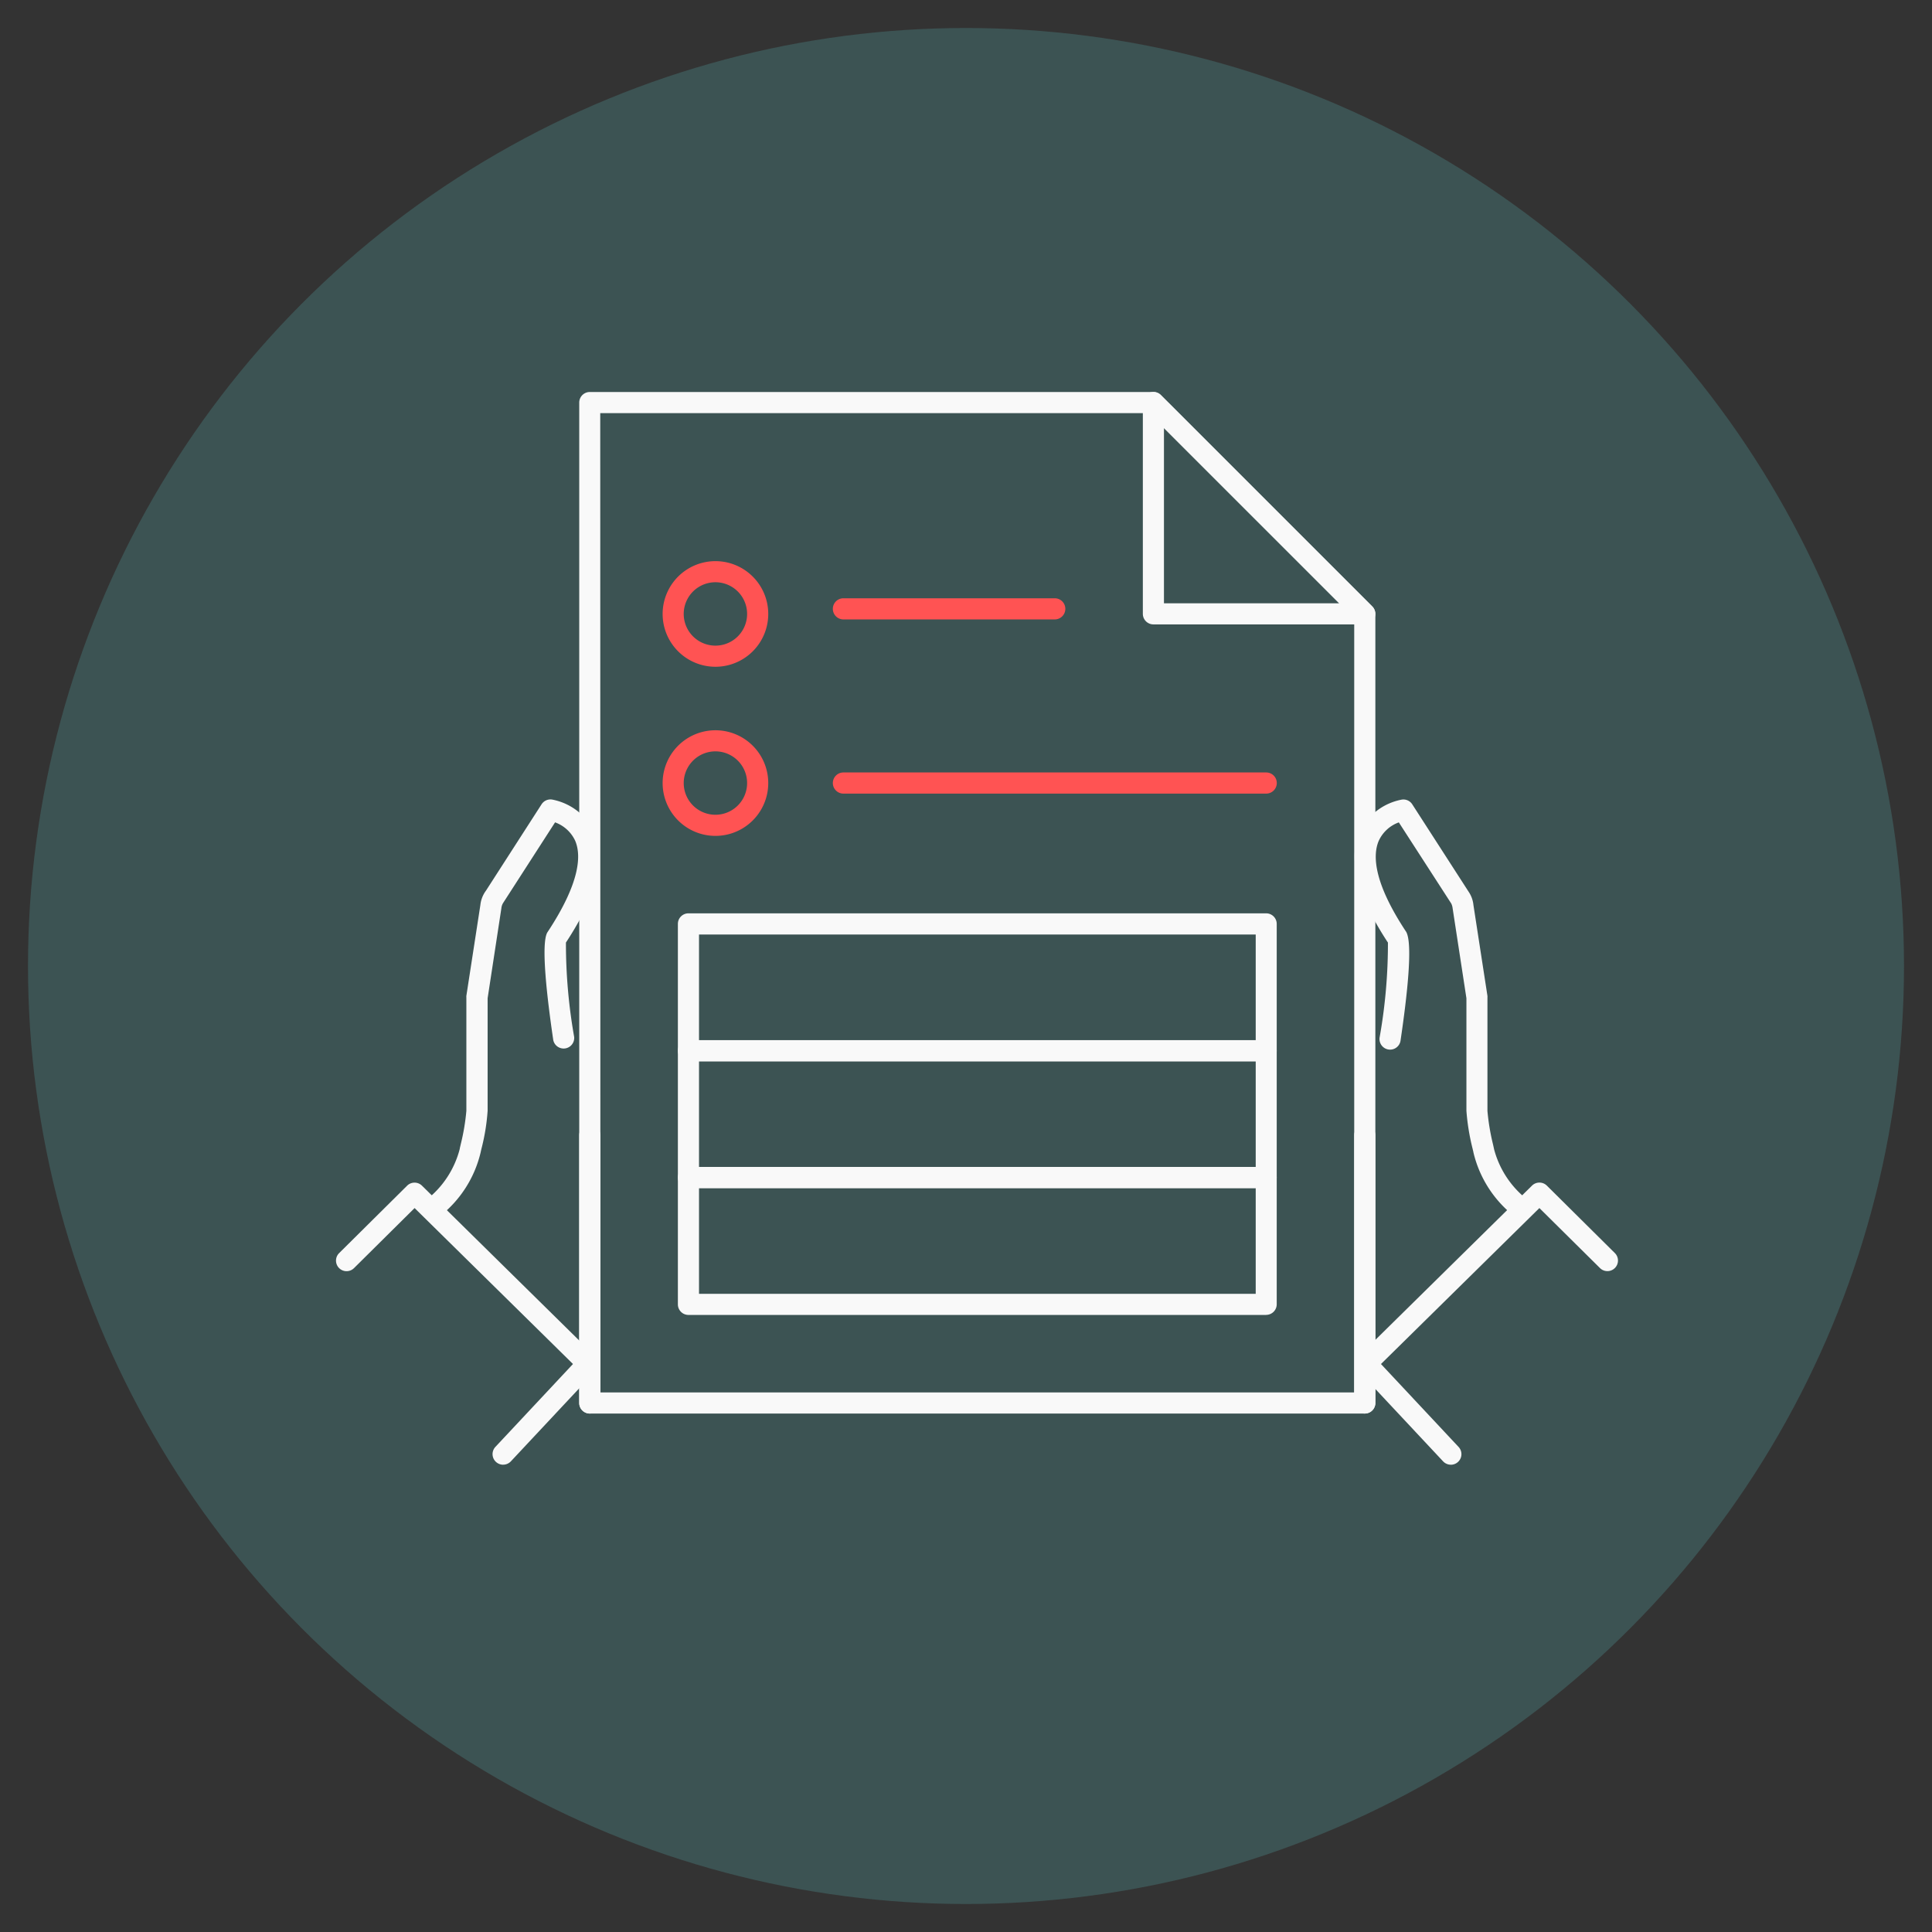 <svg xmlns="http://www.w3.org/2000/svg" xmlns:xlink="http://www.w3.org/1999/xlink" width="69" height="69" viewBox="0 0 69 69"><rect x="0" y="0" width="69" height="69" fill="#333333" stroke="none"/><defs><clipPath id="a"><rect width="45.785" height="38.31" fill="#f9f9f9"/></clipPath><clipPath id="c"><rect width="69" height="69"/></clipPath></defs><g id="b" clip-path="url(#c)"><rect width="69" height="69" fill="rgba(255,255,255,0)"/><g transform="translate(1 1)"><circle cx="33.5" cy="33.5" r="33.5" fill="#3c5353"/></g><g transform="translate(12 14)"><g transform="translate(0 0)" clip-path="url(#a)"><path d="M45.318,36.484H17.64a.378.378,0,0,1-.377-.377V.377A.378.378,0,0,1,17.64,0H37.77a.376.376,0,0,1,.267.111l7.548,7.548a.378.378,0,0,1,.111.267V36.107a.378.378,0,0,1-.377.377m-27.3-.755H44.941V8.082L37.613.755h-19.6Z" transform="translate(-8.576 0)" fill="#f9f9f9"/><path d="M25.064,15.775a1.886,1.886,0,1,1,.506-.069,1.89,1.89,0,0,1-.506.069m-1.091-1.583a1.132,1.132,0,1,0,.787-1.394,1.132,1.132,0,0,0-.787,1.394" transform="translate(-11.513 -5.962)" fill="#ff5353"/><path d="M43.189,15.394H35.64a.377.377,0,1,1,0-.755h7.548a.377.377,0,1,1,0,.755" transform="translate(-17.518 -7.272)" fill="#ff5353"/><path d="M25.064,27.776a1.886,1.886,0,1,1,.506-.069,1.89,1.89,0,0,1-.506.069m-1.091-1.583a1.132,1.132,0,1,0,.787-1.394,1.133,1.133,0,0,0-.787,1.394" transform="translate(-11.513 -11.923)" fill="#ff5353"/><path d="M50.737,27.757H35.64a.377.377,0,1,1,0-.755h15.1a.377.377,0,1,1,0,.755" transform="translate(-17.518 -13.414)" fill="#ff5353"/><path d="M45.273,42.285H24.64a.378.378,0,0,1-.377-.377V37.378A.378.378,0,0,1,24.64,37H45.273a.378.378,0,0,1,.377.377v4.529a.378.378,0,0,1-.377.377M25.018,41.53H44.9V37.756H25.018Z" transform="translate(-12.053 -18.381)" fill="#f9f9f9"/><path d="M45.273,51.285H24.64a.378.378,0,0,1-.377-.377V46.378A.378.378,0,0,1,24.64,46H45.273a.378.378,0,0,1,.377.377v4.529a.378.378,0,0,1-.377.377M25.018,50.53H44.9V46.756H25.018Z" transform="translate(-12.053 -22.852)" fill="#f9f9f9"/><path d="M45.273,60.285H24.64a.378.378,0,0,1-.377-.377V55.378A.378.378,0,0,1,24.64,55H45.273a.378.378,0,0,1,.377.377v4.529a.378.378,0,0,1-.377.377M25.018,59.53H44.9V55.756H25.018Z" transform="translate(-12.053 -27.323)" fill="#f9f9f9"/><path d="M65.189,8.3H57.64a.378.378,0,0,1-.377-.377V.377A.377.377,0,0,1,57.907.11l7.548,7.548a.377.377,0,0,1-.267.644m-7.171-.755h6.26l-6.26-6.26Z" transform="translate(-28.447 0)" fill="#f9f9f9"/><path d="M78.252,43.9a.374.374,0,0,1-.245-.091,4.092,4.092,0,0,1-1.471-2.289c0-.017-.014-.061-.027-.122a7.944,7.944,0,0,1-.223-1.363V36.015L75.793,32.8a.525.525,0,0,0-.047-.165l-1.874-2.9a1.255,1.255,0,0,0-.717.658c-.211.491-.212,1.454.981,3.253.245.438.025,2.34-.2,3.863a.378.378,0,1,1-.747-.11,19.117,19.117,0,0,0,.294-3.371c-1.094-1.661-1.436-2.988-1.018-3.945a2.112,2.112,0,0,1,1.51-1.161.376.376,0,0,1,.377.168l2.015,3.125a1.023,1.023,0,0,1,.17.474l.5,3.243a.361.361,0,0,1,0,.057v4.05a7.845,7.845,0,0,0,.2,1.2c.019.085.032.144.036.166A3.369,3.369,0,0,0,78.5,43.237a.377.377,0,0,1-.245.664" transform="translate(-35.914 -14.364)" fill="#f9f9f9"/><path d="M73.193,62.734a.378.378,0,0,1-.265-.647l5.959-5.868a.378.378,0,0,1,.531,0l2.428,2.408a.377.377,0,1,1-.531.536L79.151,57.02l-5.694,5.606a.376.376,0,0,1-.265.109" transform="translate(-36.173 -27.875)" fill="#f9f9f9"/><path d="M75.947,72.392a.379.379,0,0,1-.276-.119l-2.837-3.031a.378.378,0,0,1,.552-.516l2.837,3.031a.378.378,0,0,1-.276.636" transform="translate(-36.131 -34.081)" fill="#f9f9f9"/><path d="M6.478,43.9a.378.378,0,0,1-.246-.664A3.373,3.373,0,0,0,7.45,41.4c0-.021.017-.084.037-.173a7.8,7.8,0,0,0,.2-1.19V35.986a.361.361,0,0,1,0-.057l.5-3.242a1.04,1.04,0,0,1,.2-.514l1.986-3.085a.377.377,0,0,1,.377-.168,2.113,2.113,0,0,1,1.511,1.161c.419.957.076,2.284-1.018,3.945a19.134,19.134,0,0,0,.294,3.371.378.378,0,0,1-.747.11c-.224-1.523-.444-3.425-.214-3.838,1.213-1.831,1.208-2.795.994-3.285a1.268,1.268,0,0,0-.715-.65L8.994,32.622a.451.451,0,0,0-.057.181l-.491,3.213v4.022a7.425,7.425,0,0,1-.221,1.356c-.015.063-.025.109-.029.129a4.094,4.094,0,0,1-1.47,2.288.376.376,0,0,1-.246.091" transform="translate(-3.031 -14.364)" fill="#f9f9f9"/><path d="M8.765,62.734a.376.376,0,0,1-.265-.109L2.807,57.02.643,59.165a.377.377,0,1,1-.531-.536L2.54,56.221a.378.378,0,0,1,.531,0L9.03,62.088a.377.377,0,0,1-.265.646" transform="translate(0 -27.875)" fill="#f9f9f9"/><path d="M11.489,72.392a.378.378,0,0,1-.276-.636l2.837-3.031a.378.378,0,0,1,.552.516l-2.837,3.031a.378.378,0,0,1-.276.119" transform="translate(-5.52 -34.081)" fill="#f9f9f9"/><path d="M72.64,62.316a.378.378,0,0,1-.377-.377V52.377a.377.377,0,1,1,.755,0v9.561a.378.378,0,0,1-.377.377" transform="translate(-35.898 -25.832)" fill="#f9f9f9"/><path d="M17.64,62.316a.378.378,0,0,1-.377-.377V52.377a.377.377,0,1,1,.755,0v9.561a.378.378,0,0,1-.377.377" transform="translate(-8.576 -25.832)" fill="#f9f9f9"/></g></g></g></svg>